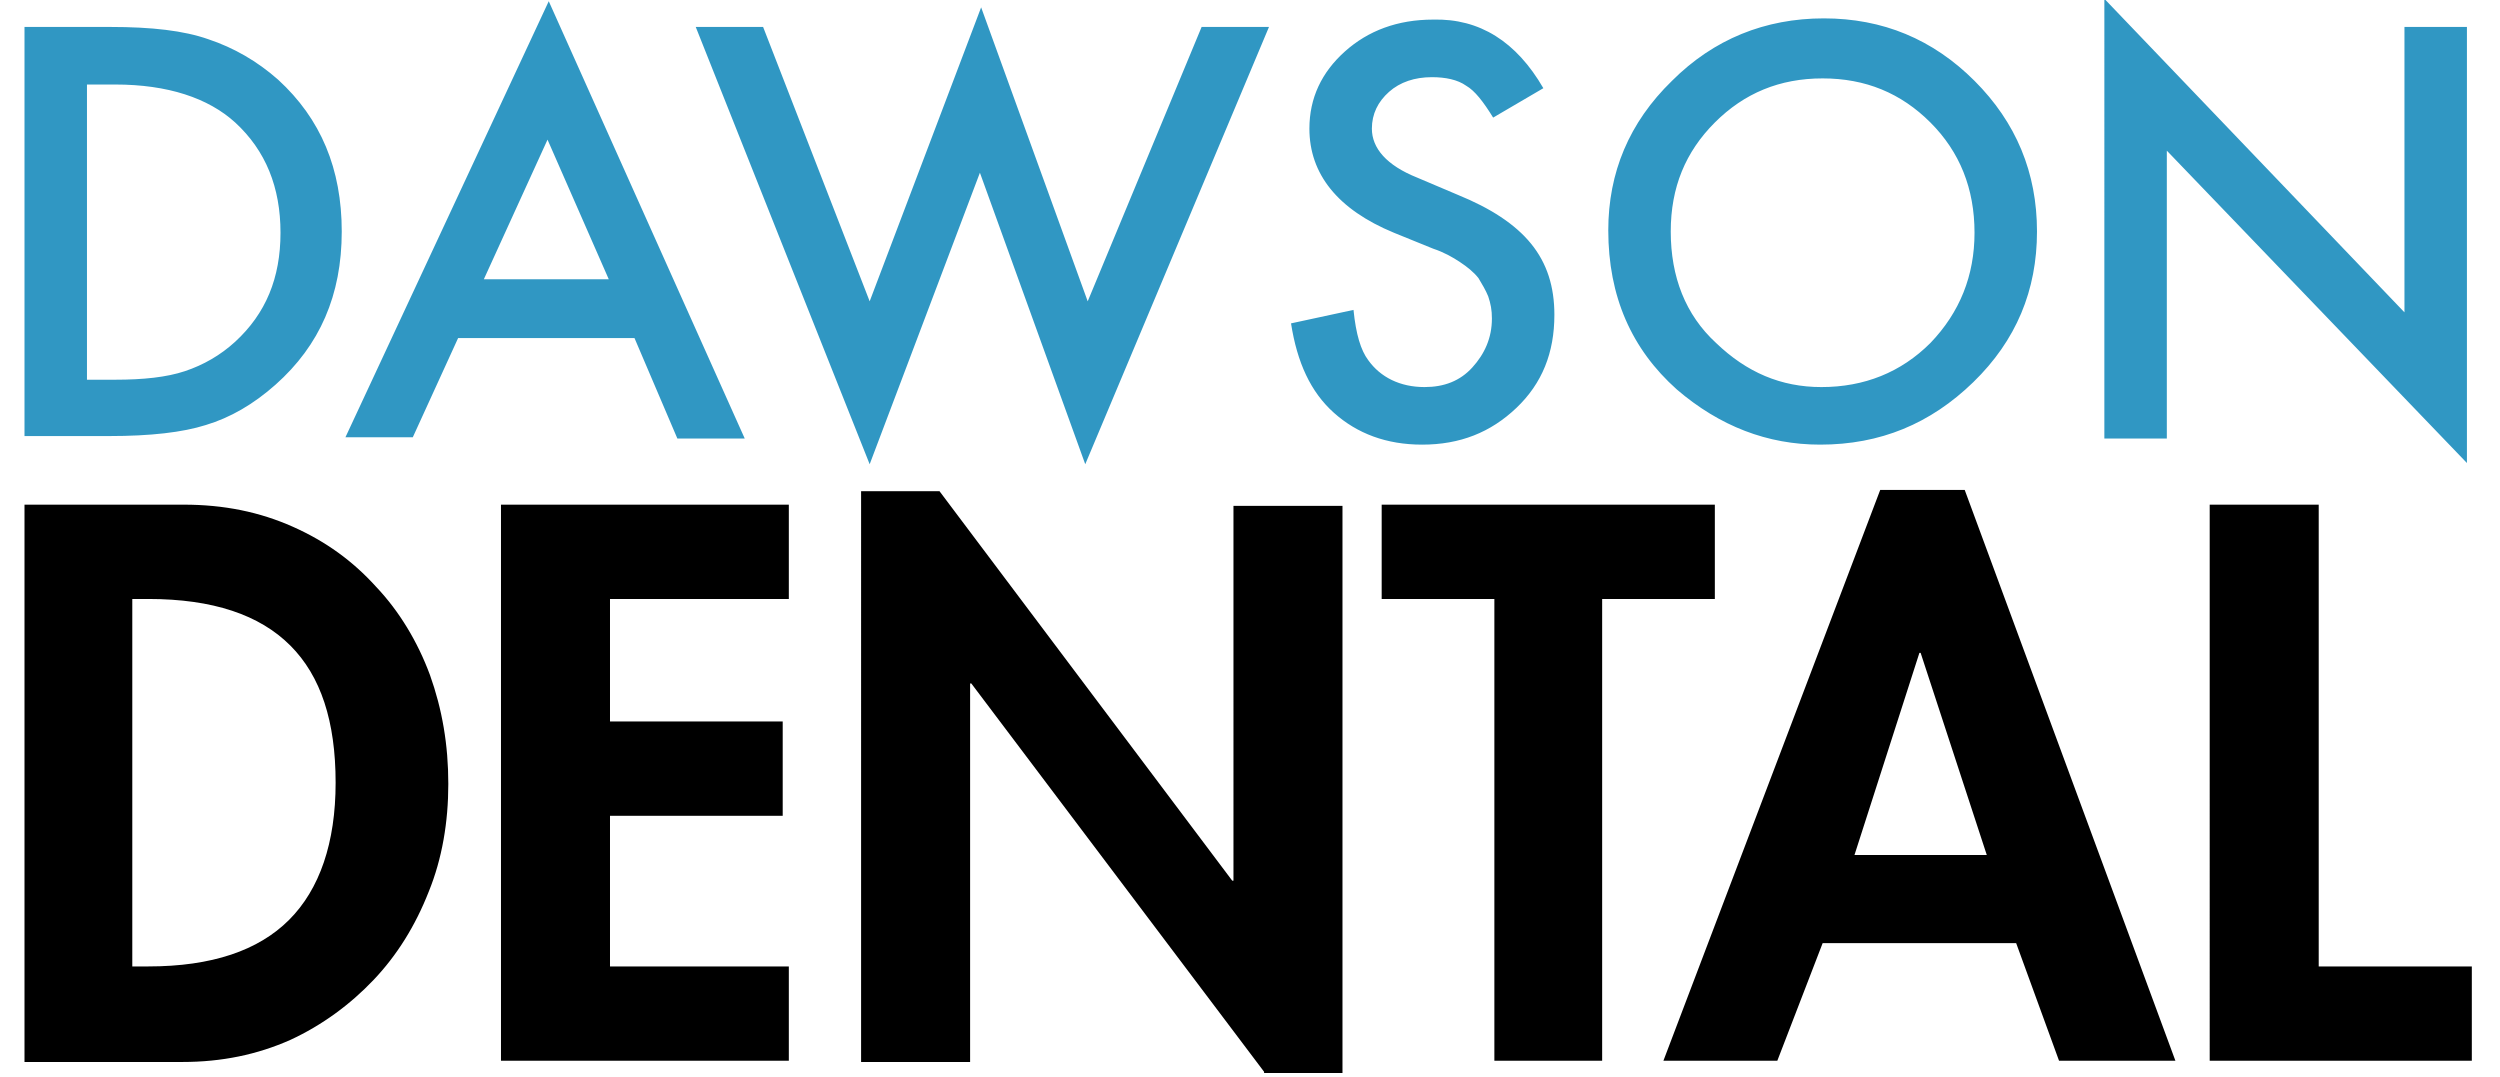 <svg xmlns="http://www.w3.org/2000/svg" viewBox="0 0 204.1 87.9"><path d="M2 35.7V2.2h7c3.4 0 6 .3 8 1 2.1.7 4 1.8 5.7 3.3 3.5 3.2 5.2 7.3 5.2 12.4 0 5.2-1.8 9.3-5.4 12.5-1.8 1.6-3.7 2.7-5.7 3.3-1.9.6-4.5.9-7.9.9H2zM7.1 31h2.3c2.3 0 4.2-.2 5.7-.7 1.5-.5 2.9-1.3 4.1-2.4 2.5-2.3 3.7-5.2 3.7-8.9s-1.2-6.7-3.7-9C17 8 13.7 6.9 9.4 6.9H7.1V31zm44.7-3.4H37.4l-3.7 8.1h-5.5L44.8.1l16 35.7h-5.5l-3.5-8.2zm-2.1-4.8l-5-11.4-5.2 11.4h10.2zM62.3 2.2L71 24.6l9.1-24 8.7 24 9.3-22.4h5.5l-15 35.7L80 14.1l-9 23.8L56.8 2.2h5.5zm63.7 5l-4.1 2.4c-.8-1.3-1.5-2.2-2.2-2.6-.7-.5-1.7-.7-2.8-.7-1.4 0-2.6.4-3.5 1.2-.9.8-1.4 1.8-1.4 3 0 1.6 1.2 3 3.7 4l3.3 1.4c2.7 1.1 4.7 2.4 6 4s1.9 3.5 1.9 5.8c0 3.1-1 5.6-3.1 7.6s-4.6 3-7.7 3c-2.9 0-5.3-.9-7.2-2.6-1.9-1.7-3-4.1-3.5-7.3l5.1-1.1c.2 2 .6 3.3 1.2 4.1 1 1.4 2.6 2.2 4.6 2.2 1.6 0 2.9-.5 3.9-1.6s1.6-2.4 1.6-4c0-.7-.1-1.2-.3-1.8-.2-.5-.5-1-.8-1.5-.4-.5-.9-.9-1.5-1.3s-1.3-.8-2.2-1.1l-3.2-1.3c-4.6-1.9-6.9-4.8-6.9-8.5 0-2.5 1-4.6 2.9-6.3 1.9-1.7 4.3-2.6 7.2-2.6 3.8-.1 6.8 1.8 9 5.6zm5.3 11.6c0-4.7 1.7-8.8 5.2-12.2 3.4-3.4 7.6-5.1 12.4-5.1 4.8 0 8.9 1.7 12.3 5.1 3.4 3.4 5.1 7.5 5.1 12.3 0 4.8-1.7 8.9-5.2 12.3-3.5 3.4-7.6 5.1-12.5 5.1-4.3 0-8.2-1.5-11.7-4.5-3.7-3.3-5.6-7.6-5.6-13zm5.1.1c0 3.7 1.2 6.8 3.7 9.1 2.5 2.4 5.3 3.6 8.6 3.6 3.5 0 6.5-1.2 8.9-3.6 2.4-2.5 3.6-5.5 3.6-9 0-3.6-1.2-6.6-3.6-9-2.4-2.4-5.3-3.6-8.8-3.6-3.5 0-6.4 1.2-8.8 3.6-2.4 2.4-3.6 5.3-3.6 8.9zm35.4 16.8V-.1l24.5 25.6V2.2h5.1v35.6l-24.5-25.5v23.5h-5.1z" fill="#3097c3"/><path d="M2 86.6V41.2h13c3.3 0 6.2.6 8.9 1.8 2.7 1.2 4.9 2.8 6.8 4.9 1.9 2 3.4 4.5 4.4 7.2 1 2.8 1.5 5.7 1.5 8.9 0 3.1-.5 6.1-1.6 8.8-1.1 2.8-2.6 5.2-4.5 7.2s-4.2 3.7-6.8 4.9c-2.7 1.2-5.6 1.8-8.8 1.8H2zm10.1-7.7c5.2 0 9-1.3 11.5-3.8s3.8-6.3 3.8-11.2c0-5-1.2-8.7-3.7-11.2s-6.3-3.8-11.6-3.8h-1.3v30h1.3zm52.3-37.7v7.7H49.8v10h14.1v7.7H49.8v12.3h14.6v7.7H40.9V41.2h23.5zm38.8 46.3L79.3 55.8h-.1v30.9h-8.9V40.1h6.4l23.9 31.8h.1V41.3h8.9v46.3h-6.4zm9.6-46.3H140v7.7h-9.2v37.7H122V48.9h-9.2v-7.7zm40.7-1.2h6.9l17.2 46.6h-9.5l-3.5-9.6h-15.8l-3.7 9.6h-9.3L153.5 40zm-2.1 29.8h10.8l-5.4-16.5h-.1l-5.3 16.5zm29 16.8V41.2h8.9v37.7h12.5v7.7h-21.4z"/></svg>